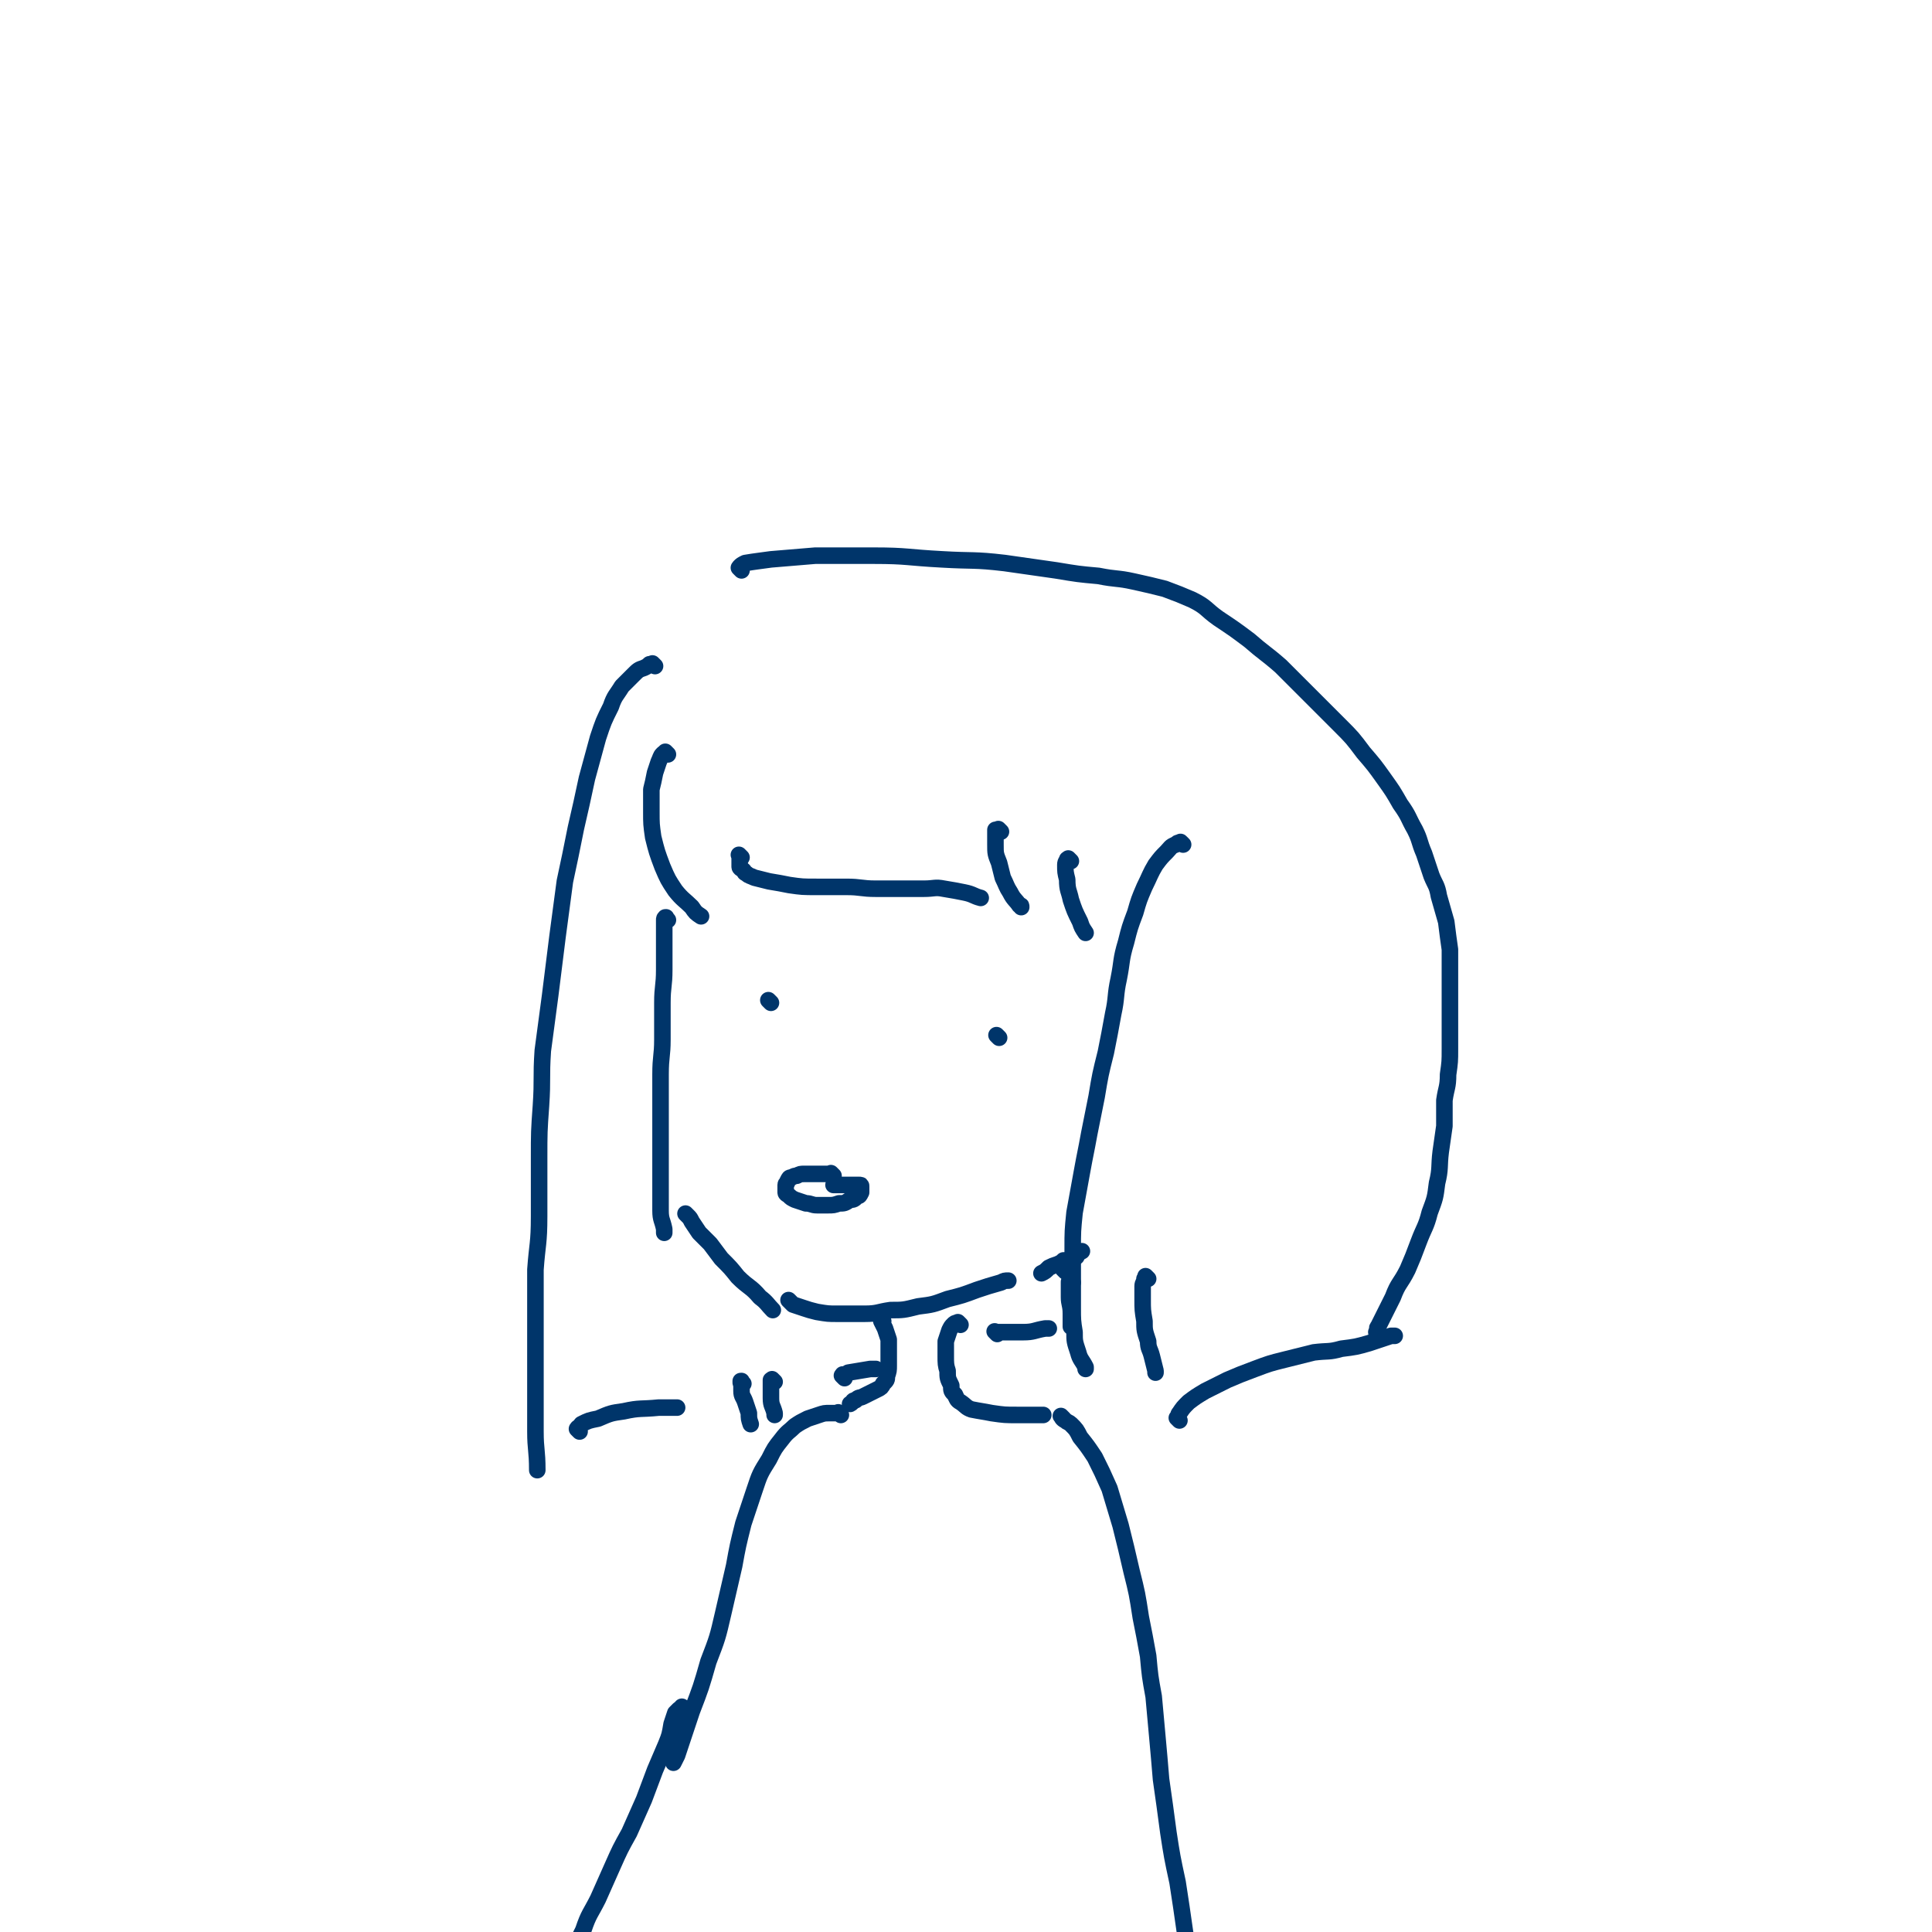 <svg viewBox='0 0 1050 1050' version='1.1' xmlns='http://www.w3.org/2000/svg' xmlns:xlink='http://www.w3.org/1999/xlink'><g fill='none' stroke='#00356A' stroke-width='9' stroke-linecap='round' stroke-linejoin='round'><path d='M363,500c-1,-1 -1,-1 -1,-1 -1,-1 0,0 0,0 0,0 0,0 0,0 0,0 0,-1 0,0 -1,0 -1,0 -1,1 0,1 0,1 0,3 0,4 0,4 0,8 0,8 0,8 0,16 0,9 -1,9 -1,18 0,10 0,10 0,20 0,9 -1,9 -1,19 0,10 0,10 0,20 0,9 0,9 0,18 0,7 0,7 0,13 0,6 0,6 0,12 0,6 0,6 0,11 0,5 1,5 2,10 0,1 0,1 0,2 '/><path d='M374,661c-1,-1 -1,-1 -1,-1 -1,-1 0,0 0,0 0,0 0,0 0,0 0,0 -1,-1 0,0 0,0 0,0 1,1 1,1 1,1 2,3 2,3 2,3 4,6 3,3 3,3 6,6 3,4 3,4 6,8 5,5 5,5 9,10 6,6 7,5 12,11 4,3 4,4 7,7 '/><path d='M430,708c-1,-1 -1,-1 -1,-1 -1,-1 0,0 0,0 0,0 0,0 0,0 0,0 -1,-1 0,0 0,0 1,1 2,2 3,1 3,1 6,2 3,1 3,1 7,2 6,1 6,1 11,1 7,0 8,0 15,0 7,0 7,-1 14,-2 7,0 7,0 15,-2 8,-1 8,-1 16,-4 8,-2 8,-2 16,-5 6,-2 6,-2 13,-4 2,-1 2,-1 4,-1 '/><path d='M453,639c-1,-1 -1,-1 -1,-1 -1,-1 0,0 0,0 0,0 0,0 0,0 -1,0 -1,0 -2,0 -1,0 -1,0 -2,0 -1,0 -1,0 -3,0 -2,0 -2,0 -4,0 -2,0 -2,0 -4,0 -2,0 -2,0 -4,1 -1,0 -1,0 -3,1 -1,0 -1,0 -2,2 0,1 -1,1 -1,2 0,2 0,2 0,4 0,1 1,1 2,2 1,1 1,1 3,2 3,1 3,1 6,2 3,0 3,1 6,1 3,0 3,0 6,0 3,0 3,0 6,-1 3,0 3,0 6,-2 2,0 2,0 4,-2 1,0 1,0 2,-2 0,0 0,-1 0,-2 0,0 0,0 0,-1 0,-1 0,-1 -1,-1 0,0 -1,0 -2,0 -1,0 -1,0 -2,0 -1,0 -1,0 -3,0 -2,0 -2,0 -4,0 -1,0 -1,0 -2,0 0,0 0,0 -1,0 '/><path d='M543,564c-1,-1 -1,-1 -1,-1 -1,-1 0,0 0,0 0,0 0,0 0,0 0,0 0,0 0,0 '/><path d='M419,545c-1,-1 -1,-1 -1,-1 -1,-1 0,0 0,0 0,0 0,0 0,0 0,0 0,0 0,0 '/><path d='M363,410c-1,-1 -1,-1 -1,-1 -1,-1 0,0 0,0 0,0 0,0 0,0 -1,0 -1,0 -2,1 -1,1 -1,2 -2,4 -1,3 -1,3 -2,6 -1,5 -1,5 -2,9 0,6 0,6 0,12 0,7 0,7 1,14 2,8 2,8 5,16 3,7 3,7 7,13 4,5 5,5 9,9 2,3 2,3 5,5 '/><path d='M403,466c-1,-1 -1,-1 -1,-1 -1,-1 0,0 0,0 0,0 0,0 0,0 0,0 0,0 0,0 -1,-1 0,0 0,0 0,1 0,1 0,2 0,1 0,1 0,2 0,1 0,1 0,2 0,1 1,1 2,2 1,1 0,1 2,2 1,1 2,1 4,2 4,1 4,1 8,2 6,1 6,1 11,2 7,1 7,1 15,1 8,0 8,0 16,0 8,0 8,1 16,1 7,0 7,0 14,0 6,0 6,0 12,0 6,0 6,-1 11,0 6,1 6,1 11,2 5,1 5,2 9,3 '/><path d='M544,452c-1,-1 -1,-1 -1,-1 -1,-1 0,0 0,0 0,0 0,0 0,0 -1,0 -1,0 -2,0 0,1 0,1 0,2 0,3 0,3 0,6 0,5 0,5 2,10 1,4 1,4 2,8 2,4 2,5 4,8 2,4 3,4 5,7 1,0 1,0 1,1 '/><path d='M582,468c-1,-1 -1,-1 -1,-1 -1,-1 0,0 0,0 0,0 0,0 -1,0 0,1 -1,1 -1,3 0,4 0,4 1,8 0,6 1,6 2,11 2,6 2,6 5,12 1,3 1,3 3,6 '/><path d='M356,362c-1,-1 -1,-1 -1,-1 -1,-1 0,0 0,0 0,0 -1,0 -2,0 -1,1 -1,1 -3,2 -3,1 -3,1 -6,4 -3,3 -3,3 -6,6 -3,5 -4,5 -6,11 -4,8 -4,8 -7,17 -3,11 -3,11 -6,22 -3,14 -3,14 -6,27 -3,15 -3,15 -6,29 -2,15 -2,15 -4,30 -2,16 -2,16 -4,32 -2,15 -2,15 -4,30 -1,15 0,15 -1,30 -1,14 -1,14 -1,29 0,15 0,15 0,31 0,15 -1,15 -2,29 0,14 0,15 0,29 0,15 0,15 0,29 0,15 0,15 0,30 0,10 1,10 1,21 '/><path d='M315,778c-1,-1 -1,-1 -1,-1 -1,-1 0,0 0,0 0,0 0,0 0,0 0,0 0,0 0,0 -1,-1 0,0 0,-1 1,0 1,-1 2,-2 4,-2 4,-2 9,-3 7,-3 7,-3 14,-4 9,-2 9,-1 19,-2 5,0 5,0 10,0 '/><path d='M643,459c-1,-1 -1,-1 -1,-1 -1,-1 0,0 -1,0 -1,0 -1,0 -2,1 -3,1 -3,2 -5,4 -3,3 -3,3 -6,7 -3,5 -3,6 -6,12 -3,7 -3,7 -5,14 -3,8 -3,8 -5,16 -3,10 -2,10 -4,20 -2,9 -1,10 -3,19 -2,11 -2,11 -4,21 -3,12 -3,12 -5,24 -2,10 -2,10 -4,20 -2,11 -2,10 -4,21 -2,11 -2,11 -4,22 -1,10 -1,10 -1,20 0,9 0,9 0,17 0,8 0,8 0,15 0,6 0,7 1,13 0,5 0,5 2,11 1,4 2,4 4,8 0,0 0,0 0,1 '/><path d='M624,695c-1,-1 -1,-1 -1,-1 -1,-1 0,0 0,0 0,0 0,0 -1,1 0,2 -1,2 -1,4 0,3 0,3 0,7 0,6 0,6 1,12 0,5 0,5 2,11 0,4 1,4 2,8 1,4 1,4 2,8 0,0 0,0 0,1 '/><path d='M641,772c-1,-1 -1,-1 -1,-1 -1,-1 0,0 0,0 0,0 0,0 0,0 0,0 0,0 0,-1 1,-1 0,-1 1,-2 2,-3 2,-3 5,-6 4,-3 4,-3 9,-6 6,-3 6,-3 12,-6 7,-3 7,-3 15,-6 8,-3 8,-3 16,-5 8,-2 8,-2 16,-4 8,-1 8,0 15,-2 8,-1 8,-1 15,-3 6,-2 6,-2 12,-4 1,0 1,0 2,0 '/><path d='M403,310c-1,-1 -1,-1 -1,-1 -1,-1 0,0 0,0 0,0 0,0 0,0 0,0 0,0 0,0 -1,-1 0,0 0,-1 1,-1 1,-1 3,-2 6,-1 7,-1 14,-2 12,-1 12,-1 24,-2 16,0 16,0 32,0 18,0 18,1 37,2 17,1 17,0 34,2 14,2 14,2 28,4 12,2 12,2 23,3 10,2 10,1 19,3 9,2 9,2 17,4 8,3 8,3 15,6 8,4 7,5 14,10 9,6 9,6 17,12 8,7 9,7 17,14 8,8 8,8 16,16 8,8 8,8 16,16 7,7 7,7 13,15 6,7 6,7 11,14 5,7 5,7 9,14 5,7 4,7 8,14 3,6 2,6 5,13 2,6 2,6 4,12 2,5 3,5 4,11 2,7 2,7 4,14 1,8 1,8 2,15 0,7 0,7 0,14 0,6 0,6 0,13 0,6 0,6 0,12 0,7 0,7 0,15 0,7 0,7 -1,14 0,7 -1,7 -2,14 0,7 0,7 0,14 -1,7 -1,7 -2,14 -1,8 0,9 -2,17 -1,8 -1,8 -4,16 -2,8 -3,8 -6,16 -3,8 -3,8 -6,15 -4,8 -5,7 -8,15 -4,8 -4,8 -8,16 -1,1 0,1 -1,3 '/><path d='M480,718c-1,-1 -1,-1 -1,-1 -1,-1 0,0 0,0 0,0 0,0 0,0 0,0 0,0 0,0 -1,-1 0,0 0,0 0,0 0,0 0,1 1,2 1,2 2,4 1,3 1,3 2,6 0,4 0,4 0,8 0,3 0,3 0,6 0,3 0,3 -1,6 0,2 0,2 -2,4 -1,2 -1,2 -3,3 -2,1 -2,1 -4,2 -2,1 -2,1 -4,2 -2,1 -2,0 -4,2 -2,0 -1,1 -3,2 0,0 0,0 0,0 0,0 0,0 0,0 '/><path d='M522,720c-1,-1 -1,-1 -1,-1 -1,-1 0,0 0,0 0,0 0,0 0,0 0,0 0,0 0,0 -1,-1 0,0 0,0 0,0 0,0 0,0 0,0 0,0 -1,0 -1,0 -1,0 -2,1 -1,1 -1,1 -2,3 -1,3 -1,3 -2,6 0,4 0,4 0,8 0,4 0,5 1,8 0,4 0,4 2,8 0,3 0,3 2,5 1,2 1,3 3,4 3,2 3,3 6,4 5,1 6,1 11,2 7,1 7,1 14,1 6,0 6,0 13,0 0,0 0,0 1,0 '/><path d='M457,769c-1,-1 -1,-1 -1,-1 -1,-1 0,0 0,0 0,0 0,0 0,0 0,0 0,0 0,0 -1,-1 0,0 0,0 0,0 -1,0 -2,0 -1,0 -1,0 -3,0 -3,0 -3,0 -6,1 -3,1 -3,1 -6,2 -4,2 -4,2 -7,4 -3,3 -4,3 -7,7 -4,5 -4,5 -7,11 -5,8 -5,8 -8,17 -3,9 -3,9 -6,18 -3,12 -3,12 -5,23 -3,13 -3,13 -6,26 -3,13 -3,13 -8,26 -4,14 -4,14 -9,27 -4,12 -4,12 -8,24 -1,2 -1,2 -2,4 '/><path d='M578,771c-1,-1 -1,-1 -1,-1 -1,-1 0,0 0,0 0,0 0,0 0,0 0,0 0,0 0,0 -1,-1 0,0 0,0 0,0 0,0 0,0 0,0 -1,-1 0,0 0,0 0,1 2,2 1,1 2,1 3,2 3,3 3,3 5,7 4,5 4,5 8,11 4,8 4,8 8,17 3,10 3,10 6,20 3,12 3,12 6,25 3,12 3,12 5,25 2,10 2,10 4,21 1,11 1,11 3,22 1,11 1,11 2,22 1,11 1,11 2,23 2,14 2,14 4,29 2,13 2,13 5,27 2,13 2,13 4,27 1,6 1,6 2,13 '/><path d='M372,929c-1,-1 -1,-1 -1,-1 -1,-1 0,0 0,0 0,0 -1,0 -2,1 -1,1 -1,1 -2,2 -1,3 -1,3 -2,6 -1,6 -1,6 -3,11 -3,7 -3,7 -6,14 -3,8 -3,8 -6,16 -4,9 -4,9 -8,18 -5,9 -5,9 -9,18 -4,9 -4,9 -8,18 -4,8 -5,8 -8,17 -4,8 -4,8 -7,17 -3,7 -2,7 -5,15 -1,1 -1,1 -1,2 '/><path d='M404,752c-1,-1 -1,-1 -1,-1 -1,-1 0,0 0,0 0,0 0,0 0,0 0,0 0,-1 0,0 -1,0 0,1 0,2 0,1 0,1 0,3 0,3 1,3 2,6 1,3 1,3 2,6 0,3 0,3 1,6 '/><path d='M421,751c-1,-1 -1,-1 -1,-1 -1,-1 0,0 0,0 0,0 0,0 0,0 0,0 -1,0 -1,0 0,1 0,2 0,4 0,3 0,3 0,6 0,4 1,4 2,8 0,0 0,0 0,1 '/><path d='M459,749c-1,-1 -1,-1 -1,-1 -1,-1 0,0 0,0 0,0 0,0 0,0 0,0 0,0 0,-1 1,0 2,0 3,-1 6,-1 6,-1 12,-2 2,0 2,0 3,0 '/><path d='M542,725c-1,-1 -1,-1 -1,-1 -1,-1 0,0 0,0 0,0 0,0 0,0 0,0 0,0 0,0 -1,-1 0,0 0,0 0,0 0,0 0,0 0,0 0,0 1,0 2,0 2,0 4,0 5,0 5,0 10,0 6,0 6,-1 12,-2 1,0 1,0 2,0 '/><path d='M583,697c-1,-1 -1,-1 -1,-1 -1,-1 0,0 0,0 0,0 0,0 0,0 0,0 0,0 0,0 -1,-1 0,0 0,0 0,0 0,0 0,0 0,0 0,-1 0,0 -1,0 -1,0 -1,1 0,1 0,1 0,2 0,3 0,3 0,6 0,4 1,4 1,9 0,4 0,4 0,7 '/><path d='M579,691c-1,-1 -1,-1 -1,-1 -1,-1 0,0 0,0 0,0 0,0 0,0 0,0 0,0 0,0 -1,-1 0,0 0,0 0,0 0,0 0,0 0,0 0,0 0,-1 1,-1 1,-1 2,-2 2,-2 2,-2 5,-4 1,-2 1,-2 3,-3 '/><path d='M582,686c-1,-1 -1,-1 -1,-1 -1,-1 0,0 0,0 0,0 0,0 0,0 0,0 0,0 0,0 -1,-1 0,0 0,0 0,0 0,0 -1,0 -1,0 -1,0 -2,0 -1,1 -1,1 -3,2 -3,1 -3,1 -5,2 -2,2 -2,2 -4,3 '/></g>
</svg>
